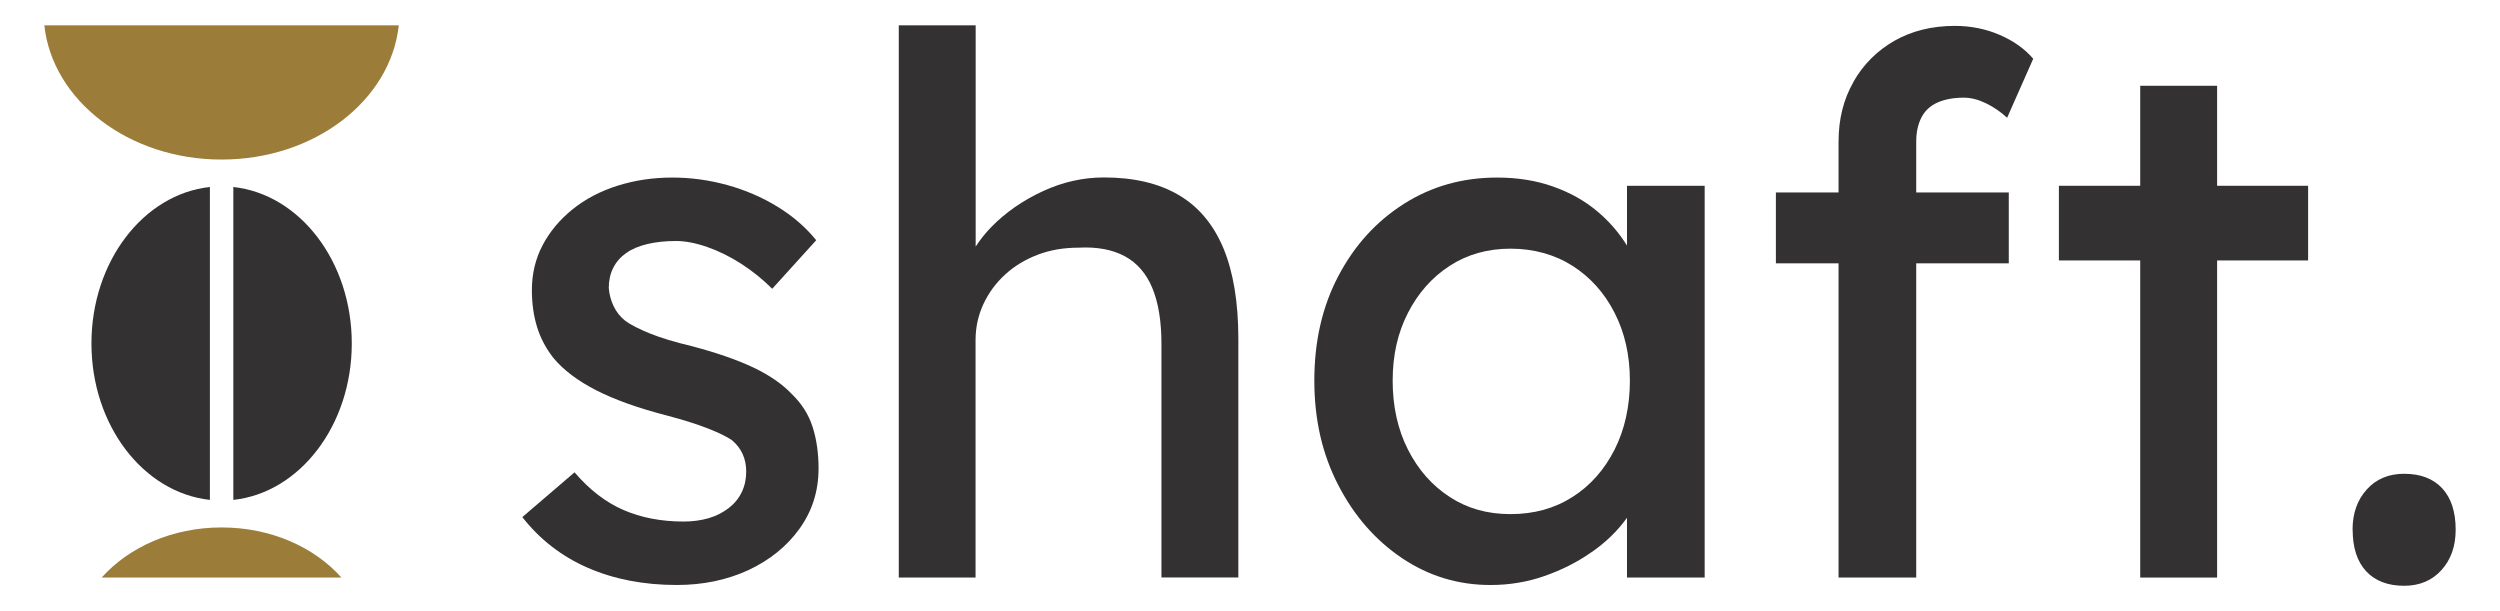 <svg xmlns="http://www.w3.org/2000/svg" id="Layer_1" width="225" height="55" viewBox="0 0 225 55"><defs><style>.cls-1{fill:#9b7c38;}.cls-2{fill:#333132;}</style></defs><g id="Logo"><path class="cls-2" d="M71.96,47.58c1.14-1.59,1.71-3.39,1.71-5.41,0-1.39-.18-2.64-.54-3.76-.36-1.12-.99-2.1-1.88-2.96-.85-.89-2-1.69-3.46-2.38-1.46-.69-3.3-1.33-5.54-1.92-1.52-.36-2.78-.74-3.76-1.14-.99-.4-1.73-.78-2.22-1.14-.45-.36-.8-.8-1.04-1.31-.25-.51-.39-1.06-.44-1.64,0-.67.13-1.28.4-1.81.27-.54.66-.98,1.17-1.34.51-.36,1.15-.63,1.92-.81.76-.18,1.61-.27,2.55-.27.85,0,1.79.18,2.82.54,1.03.36,2.05.86,3.06,1.51,1.01.65,1.94,1.4,2.79,2.25l3.96-4.37c-.94-1.16-2.1-2.17-3.49-3.02-1.39-.85-2.9-1.5-4.53-1.95-1.64-.45-3.28-.67-4.94-.67-1.75,0-3.39.25-4.94.74-1.54.49-2.89,1.2-4.03,2.12-1.14.92-2.04,1.99-2.69,3.22-.65,1.23-.97,2.59-.97,4.06,0,1.21.16,2.32.47,3.32.31,1.01.81,1.94,1.48,2.79.89,1.07,2.17,2.04,3.83,2.89,1.66.85,3.78,1.61,6.38,2.28,1.52.4,2.77.8,3.73,1.18.96.38,1.67.73,2.12,1.04.85.72,1.28,1.66,1.28,2.82,0,.67-.13,1.29-.4,1.85-.27.56-.66,1.04-1.18,1.44-.52.4-1.12.71-1.81.91-.69.2-1.44.3-2.25.3-2.01,0-3.82-.35-5.41-1.04-1.59-.69-3.06-1.82-4.4-3.39l-4.7,4.03c1.57,2.01,3.54,3.54,5.91,4.57,2.37,1.03,5.04,1.54,7.99,1.54,2.37,0,4.52-.45,6.45-1.34,1.92-.9,3.46-2.14,4.6-3.73Z"></path><path class="cls-2" d="M87.8,51.98v-21.36c0-1.16.24-2.25.71-3.26.47-1.01,1.12-1.89,1.95-2.65.83-.76,1.8-1.35,2.92-1.78,1.12-.43,2.35-.64,3.69-.64,1.66-.09,3.04.17,4.16.77,1.12.61,1.95,1.57,2.49,2.89.54,1.32.81,2.99.81,5v21.02h6.92v-21.49c0-3.27-.45-5.98-1.34-8.13-.9-2.15-2.24-3.75-4.03-4.8-1.79-1.05-4.03-1.58-6.72-1.58-1.88,0-3.72.41-5.51,1.24-1.79.83-3.34,1.9-4.63,3.22-.55.56-1.01,1.15-1.41,1.76V2.28h-6.92v49.7h6.92Z"></path><path class="cls-2" d="M143.24,49.7c1.28-.89,2.33-1.91,3.16-3.06.01-.02.02-.03.03-.05v5.39h6.99V16.72h-6.99v5.38c-.71-1.14-1.59-2.17-2.65-3.06-1.14-.96-2.47-1.71-4-2.25-1.52-.54-3.2-.81-5.04-.81-3.09,0-5.88.78-8.36,2.35-2.49,1.57-4.46,3.73-5.91,6.48-1.46,2.75-2.18,5.9-2.18,9.44s.72,6.63,2.15,9.4c1.43,2.78,3.35,4.97,5.74,6.58,2.4,1.61,5.05,2.42,7.96,2.42,1.7,0,3.33-.27,4.87-.81,1.54-.54,2.96-1.25,4.23-2.15ZM130.48,44.73c-1.59-1.03-2.84-2.45-3.76-4.26-.92-1.81-1.38-3.89-1.38-6.21s.46-4.32,1.38-6.11c.92-1.79,2.17-3.2,3.76-4.23,1.59-1.03,3.41-1.54,5.47-1.54s3.96.52,5.57,1.54c1.61,1.03,2.88,2.44,3.79,4.23.92,1.79,1.38,3.83,1.38,6.11s-.46,4.4-1.38,6.21c-.92,1.81-2.18,3.24-3.79,4.26-1.61,1.03-3.47,1.54-5.57,1.54s-3.89-.51-5.47-1.54Z"></path><path class="cls-2" d="M166.81,7.38c-.9,1.57-1.34,3.36-1.34,5.37v4.57h-5.64v6.38h5.64v28.28h6.99v-28.28h8.33v-6.38h-8.33v-4.57c0-.85.16-1.58.47-2.18.31-.6.79-1.05,1.44-1.34.65-.29,1.44-.44,2.38-.44.63,0,1.29.17,1.98.5.69.34,1.33.77,1.91,1.31l2.35-5.31c-.76-.89-1.77-1.61-3.02-2.15-1.25-.54-2.6-.81-4.03-.81-2.06,0-3.87.45-5.44,1.34-1.57.9-2.8,2.13-3.69,3.69Z"></path><polygon class="cls-2" points="185.3 16.72 185.3 23.44 192.62 23.44 192.62 51.98 199.54 51.98 199.54 23.44 207.73 23.44 207.73 16.72 199.54 16.72 199.54 7.72 192.62 7.72 192.62 16.72 185.3 16.72"></polygon><path class="cls-2" d="M211.74,47.68c0,1.61.4,2.85,1.21,3.73.81.87,1.95,1.31,3.42,1.31,1.39,0,2.51-.47,3.36-1.41.85-.94,1.28-2.15,1.28-3.63,0-1.61-.4-2.85-1.21-3.73-.81-.87-1.95-1.31-3.43-1.31-1.39,0-2.51.47-3.36,1.41-.85.94-1.28,2.15-1.28,3.63Z"></path></g><g id="Graphic"><path class="cls-2" d="M18.89,16.83c-5.97.64-10.66,6.7-10.66,14.08s4.68,13.43,10.66,14.08v-28.16Z"></path><path class="cls-2" d="M21,16.83v28.16c5.97-.64,10.66-6.7,10.66-14.08s-4.68-13.43-10.66-14.08Z"></path><path class="cls-1" d="M35.9,2.28H3.99c.73,6.77,7.59,12.08,15.95,12.08s15.22-5.31,15.95-12.08Z"></path><path class="cls-1" d="M30.73,51.98c-2.44-2.74-6.36-4.51-10.79-4.51s-8.35,1.78-10.79,4.51h21.58Z"></path></g></svg>